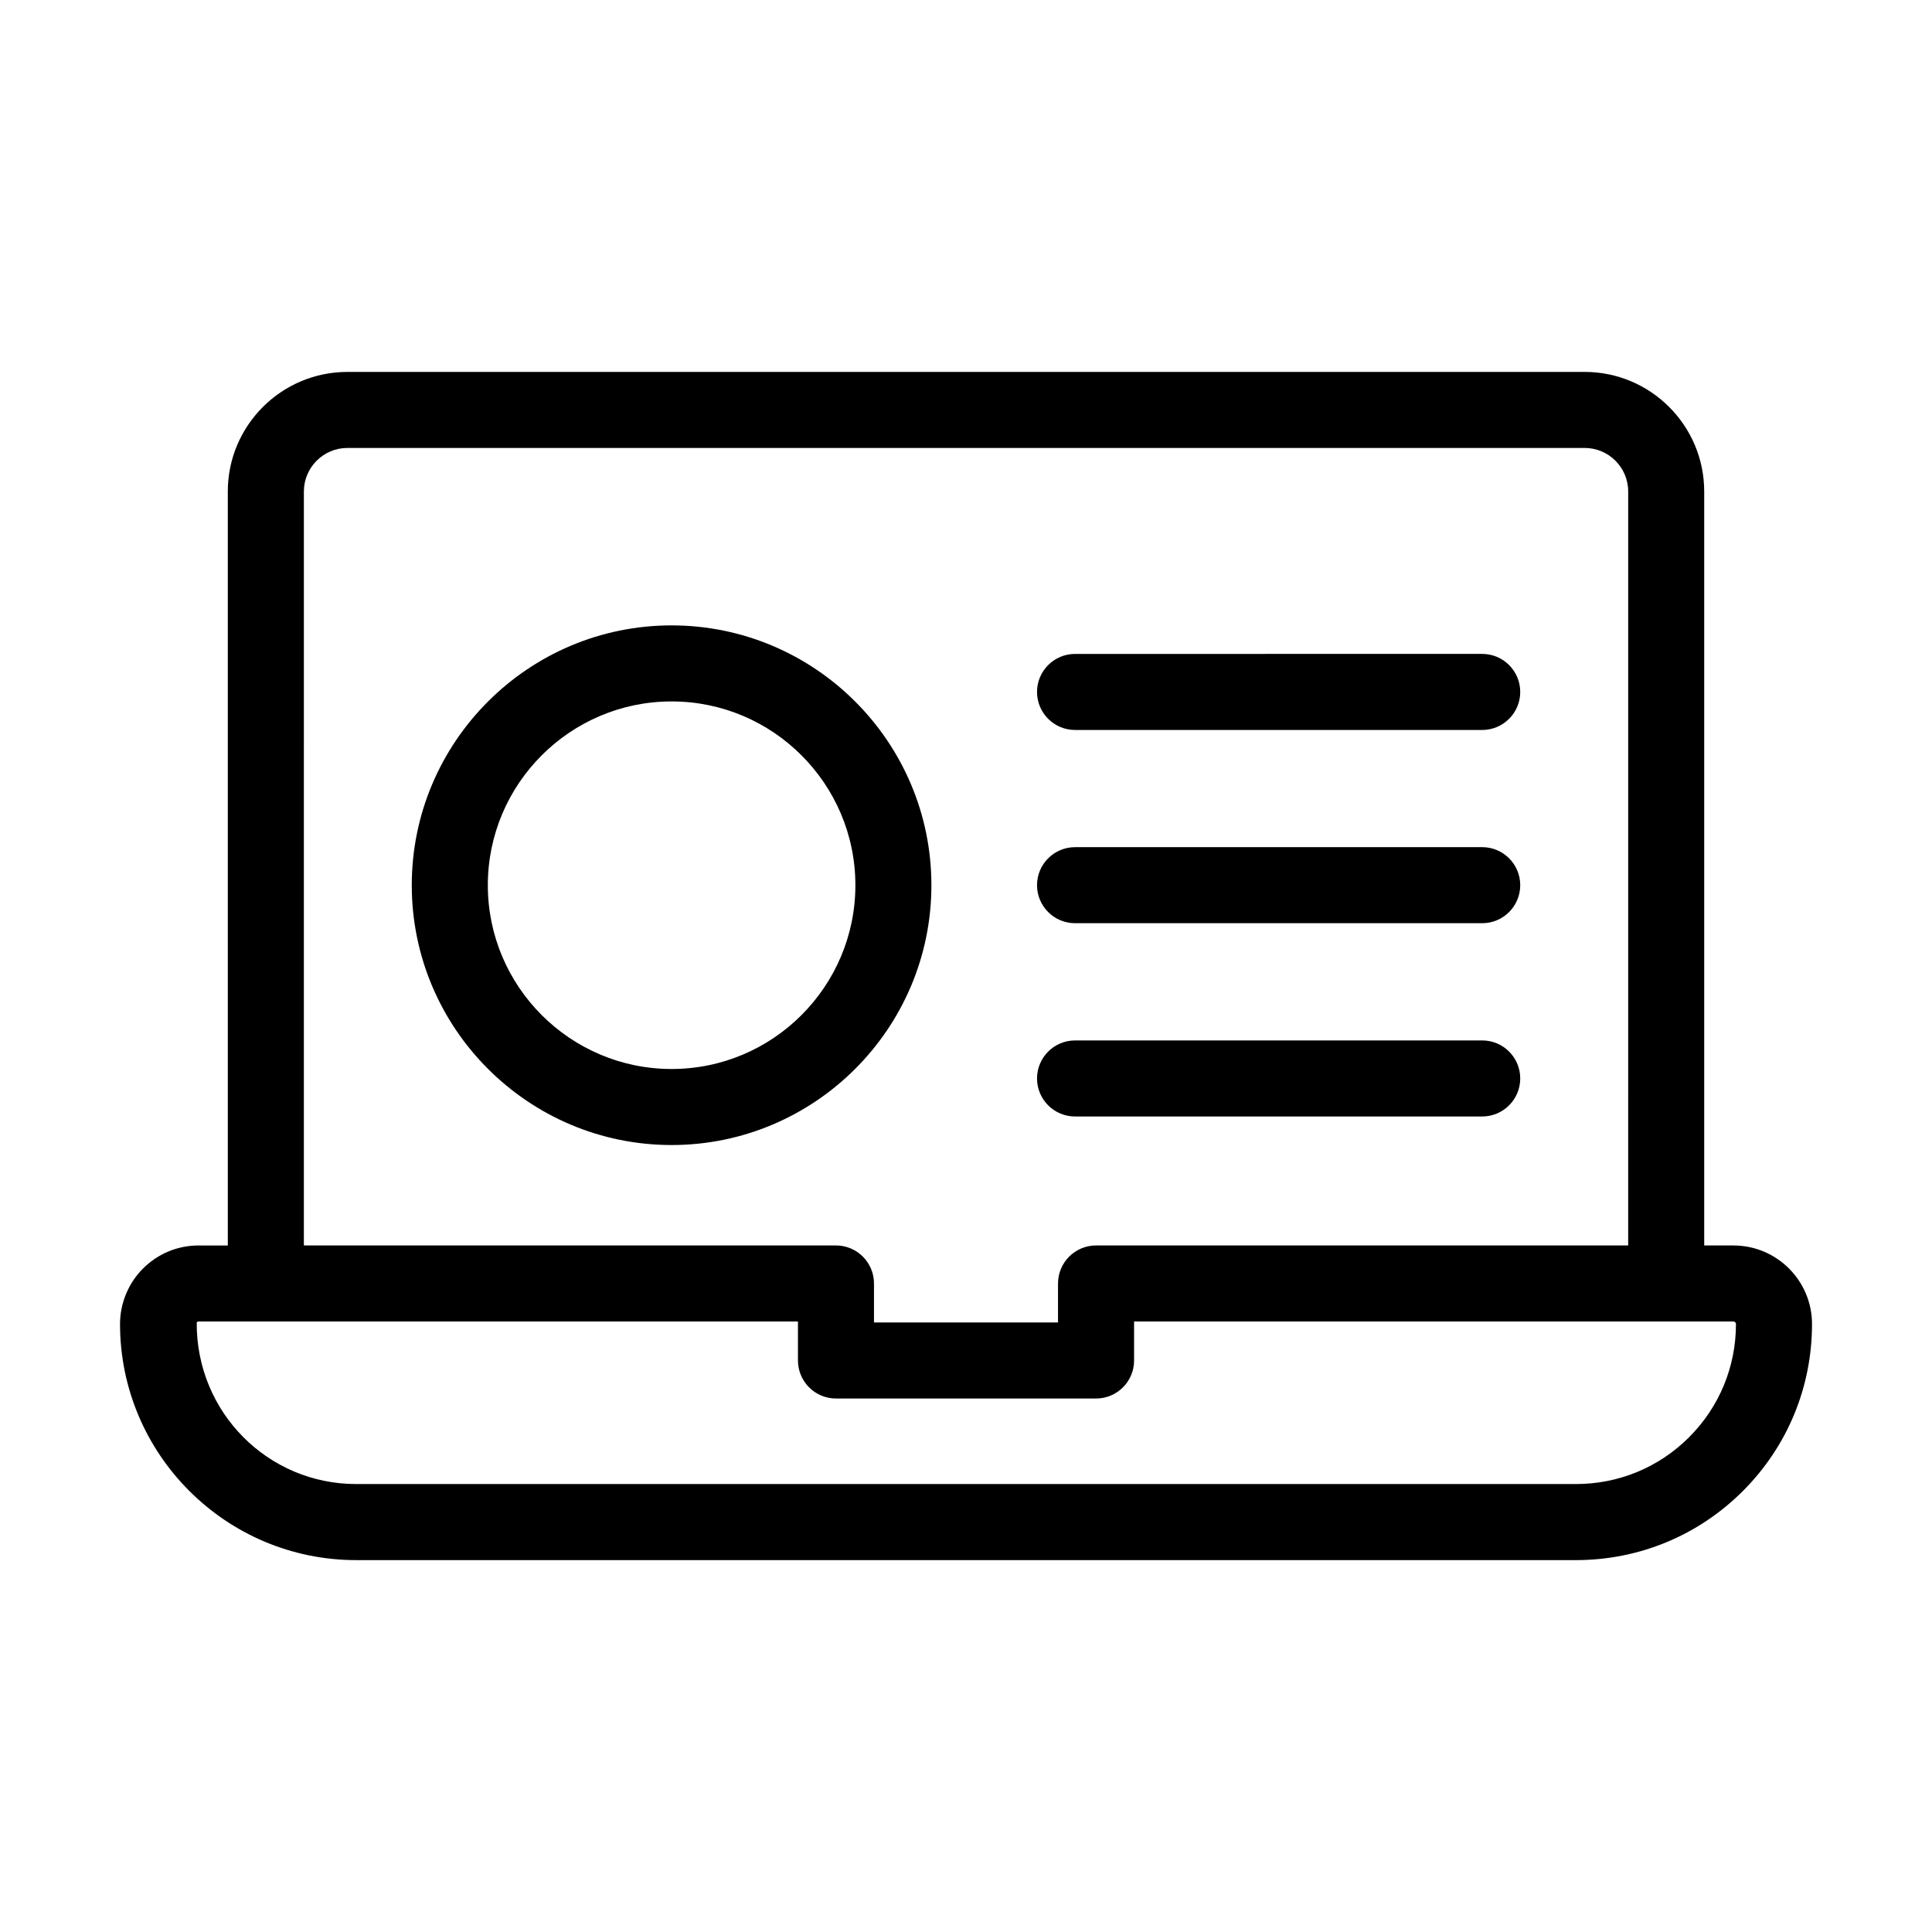 <?xml version="1.0" encoding="UTF-8"?>
<!-- The Best Svg Icon site in the world: iconSvg.co, Visit us! https://iconsvg.co -->
<svg fill="#000000" width="800px" height="800px" version="1.1" viewBox="144 144 512 512" xmlns="http://www.w3.org/2000/svg">
 <g>
  <path d="m603.39 474.06h-7.758v-199.81c0-17.477-14.211-31.691-31.691-31.691l-327.88 0.004c-17.473 0-31.691 14.211-31.691 31.691l0.004 199.81h-7.762c-5.551 0-10.781 2.176-14.73 6.125-3.863 3.867-6.074 9.211-6.074 14.684 0 34.508 28.074 62.574 62.574 62.574h323.25c16.723 0 32.434-6.504 44.258-18.32 11.809-11.82 18.312-27.531 18.312-44.254 0-11.473-9.336-20.809-20.809-20.809zm-378.86-199.81c0-6.363 5.176-11.539 11.539-11.539h327.88c6.363 0 11.539 5.176 11.539 11.539l-0.004 199.81h-141.02c-5.562 0-10.078 4.516-10.078 10.078v10.328h-48.77v-10.332c0-5.562-4.516-10.078-10.078-10.078l-141.01 0.004zm367.11 250.62c-8.012 8.012-18.668 12.418-30.008 12.418h-323.25c-23.391 0-42.422-19.027-42.25-42.855 0.23-0.219 0.398-0.219 0.484-0.219h158.85v10.328c0 5.562 4.516 10.078 10.078 10.078h68.922c5.562 0 10.078-4.516 10.078-10.078l-0.004-10.328h158.85c0.395 0 0.656 0.336 0.656 0.656 0 11.34-4.41 21.996-12.414 30z"/>
  <path d="m390.83 378.59c0-37.969-30.887-68.855-68.855-68.855-37.965 0-68.852 30.891-68.852 68.855 0 37.969 30.887 68.855 68.855 68.855s68.852-30.887 68.852-68.855zm-68.848 48.703c-26.852 0-48.703-21.852-48.703-48.703 0-26.852 21.844-48.703 48.703-48.703s48.703 21.852 48.703 48.703c0 26.855-21.852 48.703-48.703 48.703z"/>
  <path d="m428.9 337.45h107.9c5.562 0 10.078-4.516 10.078-10.078s-4.516-10.078-10.078-10.078l-107.9 0.004c-5.562 0-10.078 4.516-10.078 10.078s4.516 10.074 10.078 10.074z"/>
  <path d="m428.9 388.66h107.9c5.562 0 10.078-4.516 10.078-10.078s-4.516-10.078-10.078-10.078l-107.9 0.004c-5.562 0-10.078 4.516-10.078 10.078 0 5.559 4.516 10.074 10.078 10.074z"/>
  <path d="m428.9 439.88h107.9c5.562 0 10.078-4.516 10.078-10.078s-4.516-10.078-10.078-10.078l-107.9 0.004c-5.562 0-10.078 4.516-10.078 10.078 0 5.559 4.516 10.074 10.078 10.074z"/>
 </g>
</svg>